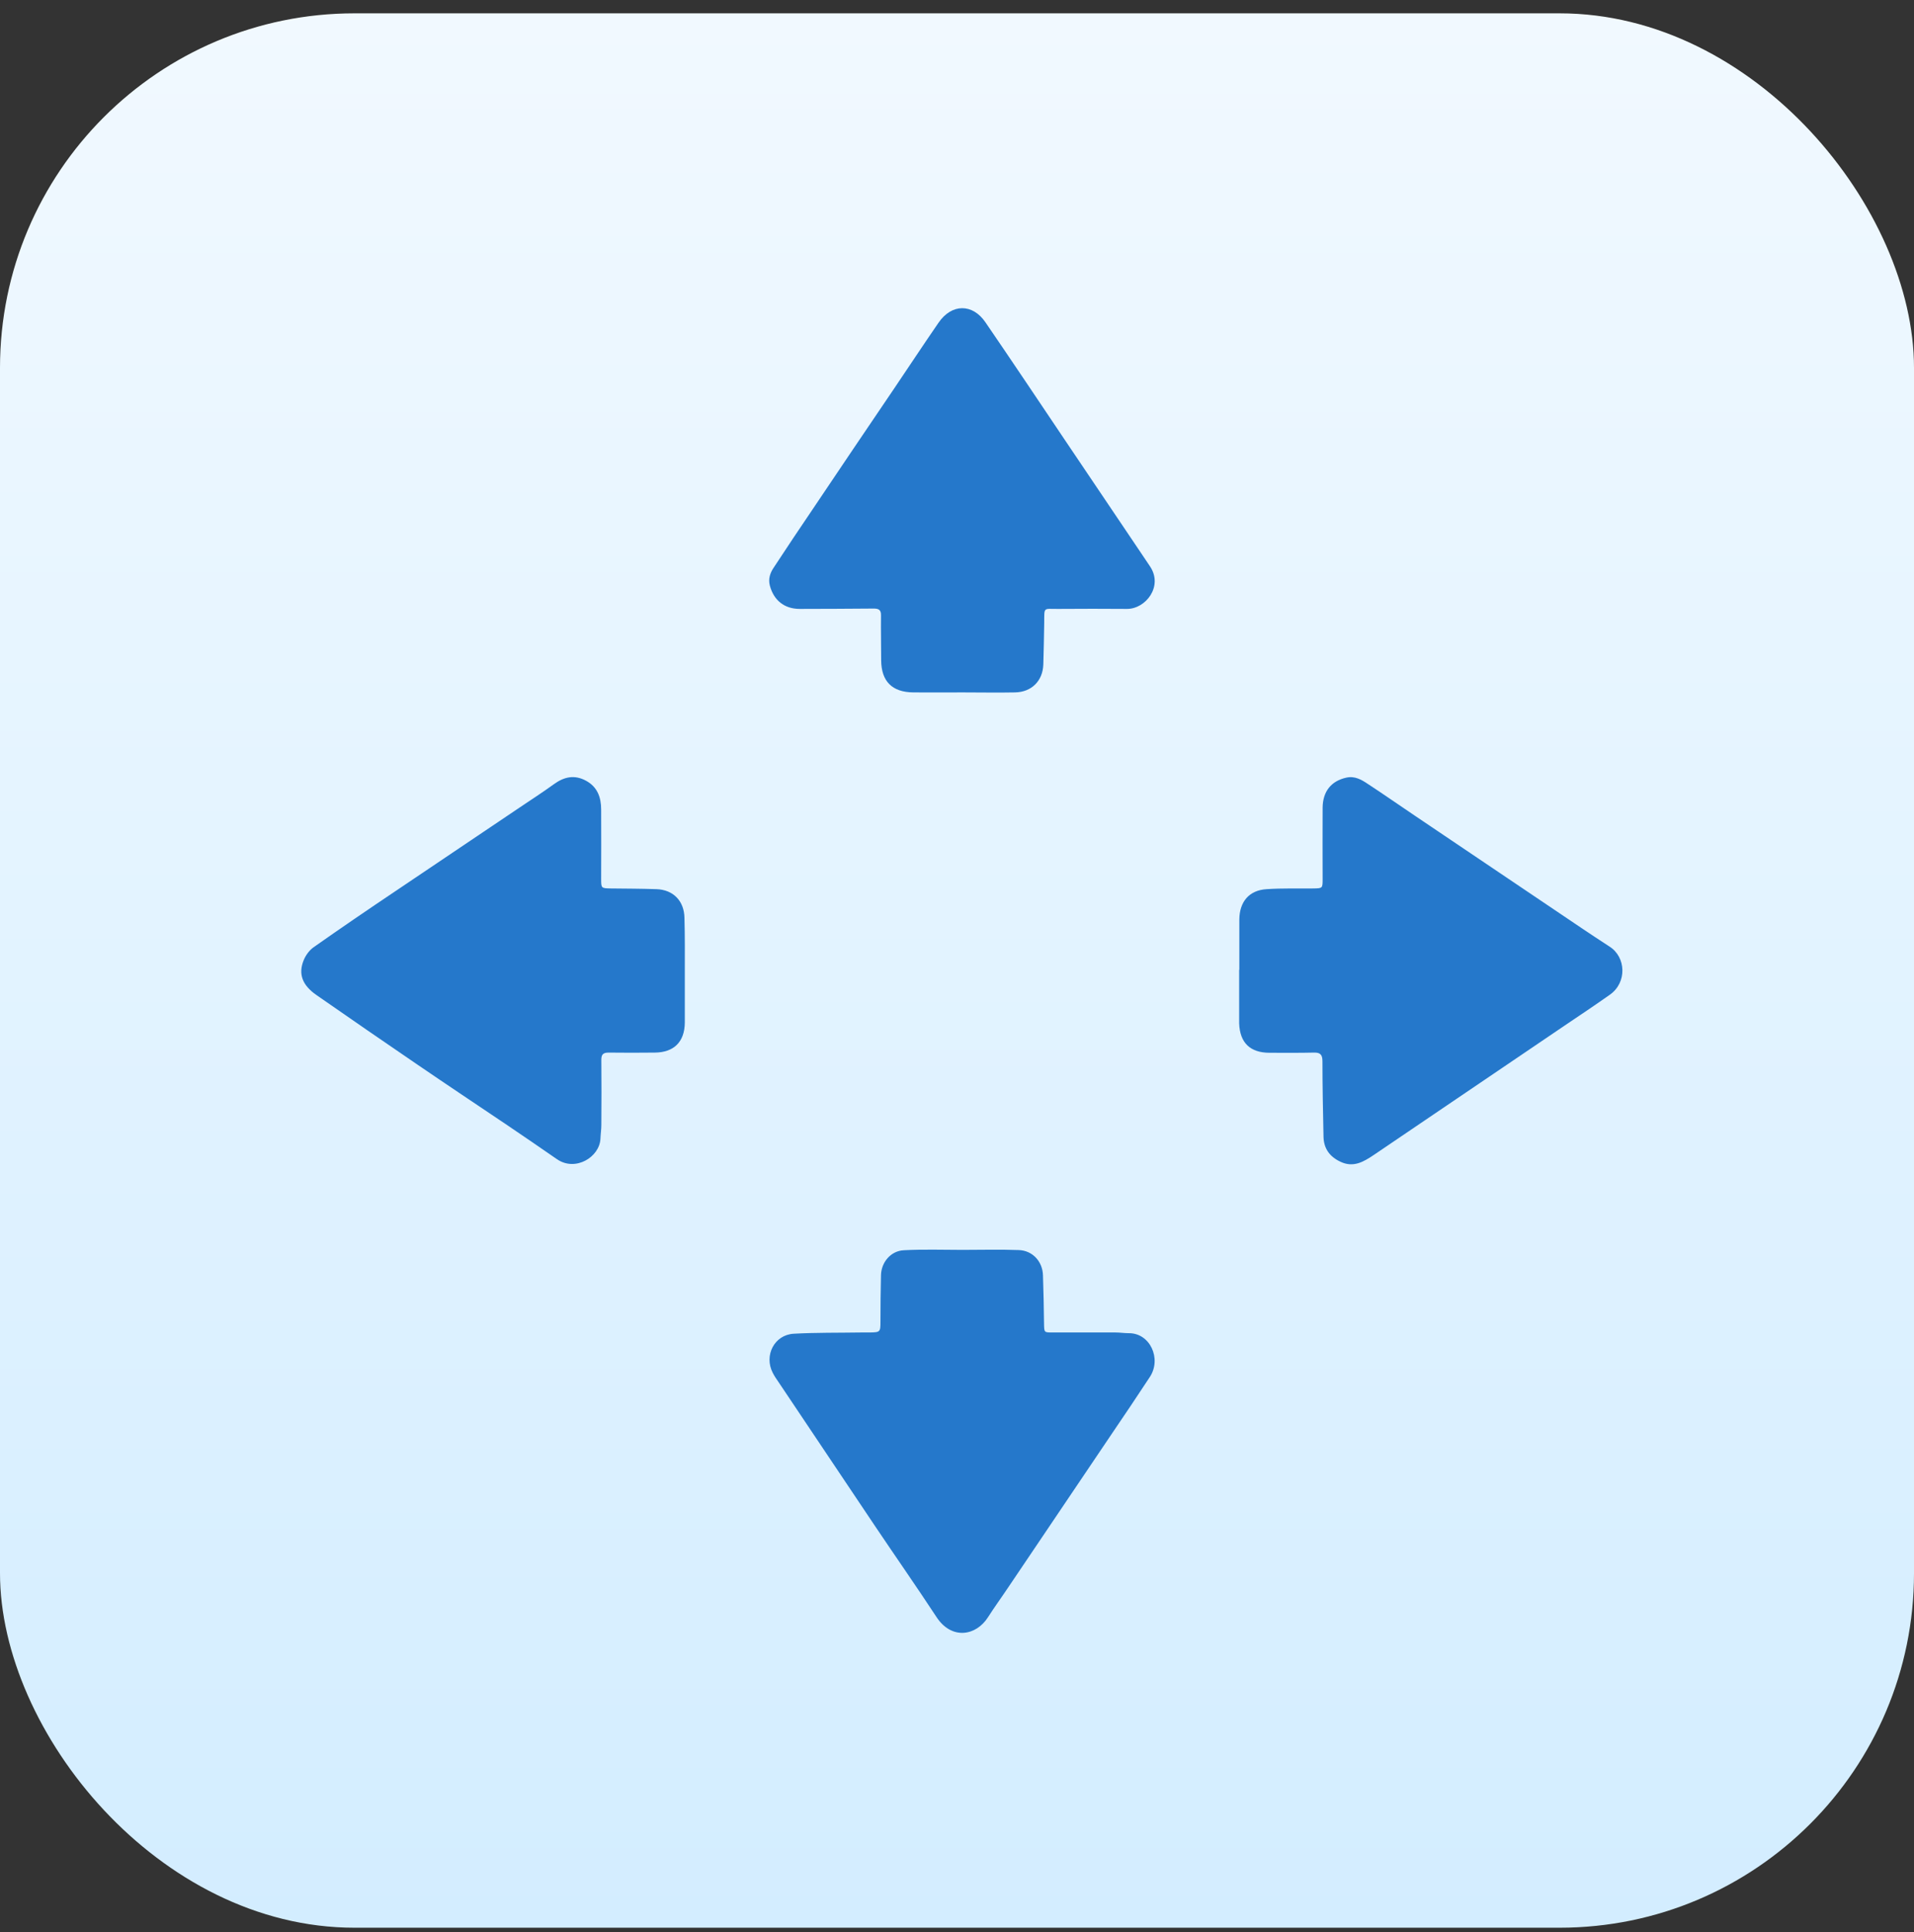 <svg xmlns="http://www.w3.org/2000/svg" fill="none" viewBox="0 0 108 109" height="109" width="108">
<rect x="0" y="0" width="108" height="109" fill="#333333" stroke="none"/>
<rect fill="url(#paint0_linear_2003_144)" rx="20" height="108" width="108" y="0.752"></rect>
<path fill="#2578CB" d="M38.641 54.822C38.641 55.782 38.641 56.742 38.641 57.692C38.631 58.772 38.031 59.372 36.951 59.382C36.081 59.392 35.211 59.392 34.341 59.382C34.041 59.382 33.931 59.482 33.931 59.782C33.941 61.012 33.941 62.242 33.931 63.462C33.931 63.722 33.891 63.972 33.881 64.232C33.841 65.272 32.471 66.122 31.421 65.392C30.491 64.742 29.541 64.102 28.601 63.462C26.921 62.332 25.241 61.212 23.571 60.072C21.661 58.772 19.751 57.452 17.851 56.132C17.061 55.582 16.821 54.952 17.131 54.182C17.241 53.902 17.451 53.612 17.691 53.442C19.211 52.372 20.751 51.322 22.301 50.282C24.641 48.702 26.991 47.122 29.341 45.542C29.981 45.112 30.631 44.692 31.251 44.242C31.831 43.822 32.411 43.692 33.061 44.042C33.711 44.392 33.921 44.982 33.921 45.672C33.931 46.972 33.921 48.272 33.921 49.572C33.921 50.112 33.921 50.112 34.471 50.122C35.331 50.132 36.181 50.132 37.041 50.162C37.991 50.192 38.611 50.832 38.621 51.792C38.651 52.812 38.641 53.812 38.641 54.822Z"></path>
<path fill="#2578CB" d="M69.931 54.712C69.931 53.762 69.931 52.822 69.931 51.872C69.941 50.872 70.481 50.222 71.471 50.162C72.351 50.102 73.231 50.132 74.111 50.122C74.631 50.112 74.631 50.112 74.631 49.582C74.631 48.242 74.621 46.902 74.631 45.562C74.641 44.652 75.111 44.062 75.961 43.872C76.441 43.762 76.821 43.982 77.191 44.232C78.091 44.822 78.981 45.442 79.871 46.042C83.031 48.172 86.191 50.302 89.351 52.432C89.841 52.762 90.331 53.082 90.821 53.402C91.751 53.992 91.821 55.432 90.831 56.122C89.981 56.722 89.111 57.302 88.251 57.882C84.671 60.312 81.091 62.732 77.511 65.162C76.931 65.552 76.361 65.882 75.641 65.542C75.041 65.262 74.701 64.812 74.681 64.142C74.651 62.722 74.621 61.292 74.621 59.872C74.621 59.502 74.501 59.372 74.141 59.382C73.311 59.402 72.471 59.392 71.641 59.392C70.541 59.392 69.961 58.832 69.921 57.732C69.921 57.692 69.921 57.662 69.921 57.622C69.921 56.652 69.921 55.682 69.921 54.712C69.941 54.712 69.941 54.712 69.931 54.712Z"></path>
<path fill="#2578CB" d="M54.301 70.512C55.361 70.512 56.431 70.482 57.491 70.522C58.271 70.552 58.831 71.172 58.851 71.952C58.881 72.862 58.901 73.772 58.911 74.672C58.921 75.172 58.911 75.172 59.391 75.172C60.581 75.172 61.771 75.172 62.951 75.172C63.191 75.172 63.441 75.212 63.681 75.212C64.891 75.192 65.561 76.652 64.881 77.682C64.161 78.782 63.431 79.862 62.691 80.952C60.761 83.812 58.841 86.662 56.911 89.522C56.531 90.092 56.121 90.652 55.751 91.232C55.071 92.302 53.691 92.522 52.841 91.222C51.711 89.502 50.531 87.812 49.381 86.102C47.561 83.392 45.751 80.682 43.931 77.972C43.811 77.802 43.691 77.622 43.601 77.442C43.101 76.472 43.691 75.302 44.791 75.242C46.051 75.172 47.311 75.192 48.571 75.172C48.741 75.172 48.911 75.172 49.081 75.172C49.671 75.162 49.681 75.142 49.681 74.542C49.681 73.672 49.691 72.802 49.711 71.932C49.731 71.202 50.271 70.562 51.011 70.532C52.121 70.472 53.211 70.512 54.301 70.512Z"></path>
<path fill="#2578CB" d="M54.331 39.062C53.401 39.062 52.471 39.072 51.541 39.062C50.341 39.052 49.731 38.442 49.721 37.252C49.721 36.402 49.701 35.562 49.711 34.712C49.721 34.372 49.541 34.332 49.281 34.332C47.901 34.342 46.511 34.352 45.131 34.352C44.251 34.352 43.661 33.862 43.441 33.042C43.341 32.662 43.451 32.332 43.651 32.032C44.391 30.902 45.141 29.782 45.901 28.662C47.411 26.412 48.931 24.162 50.451 21.922C51.291 20.682 52.111 19.432 52.961 18.202C53.701 17.122 54.881 17.112 55.611 18.192C57.131 20.412 58.621 22.642 60.121 24.872C61.561 27.012 63.001 29.142 64.441 31.282C64.591 31.502 64.741 31.732 64.891 31.952C65.651 33.082 64.641 34.362 63.581 34.352C62.291 34.342 61.011 34.342 59.721 34.352C58.851 34.362 58.931 34.202 58.921 35.162C58.911 35.932 58.891 36.712 58.871 37.482C58.841 38.412 58.211 39.042 57.281 39.062C56.291 39.082 55.311 39.062 54.331 39.062Z"></path>
<defs>
<linearGradient gradientUnits="userSpaceOnUse" y2="108.752" x2="54" y1="0.752" x1="54" id="paint0_linear_2003_144">
<stop stop-color="#F1F9FF"></stop>
<stop stop-color="#D3EDFF" offset="1"></stop>
</linearGradient>
</defs>
</svg>
